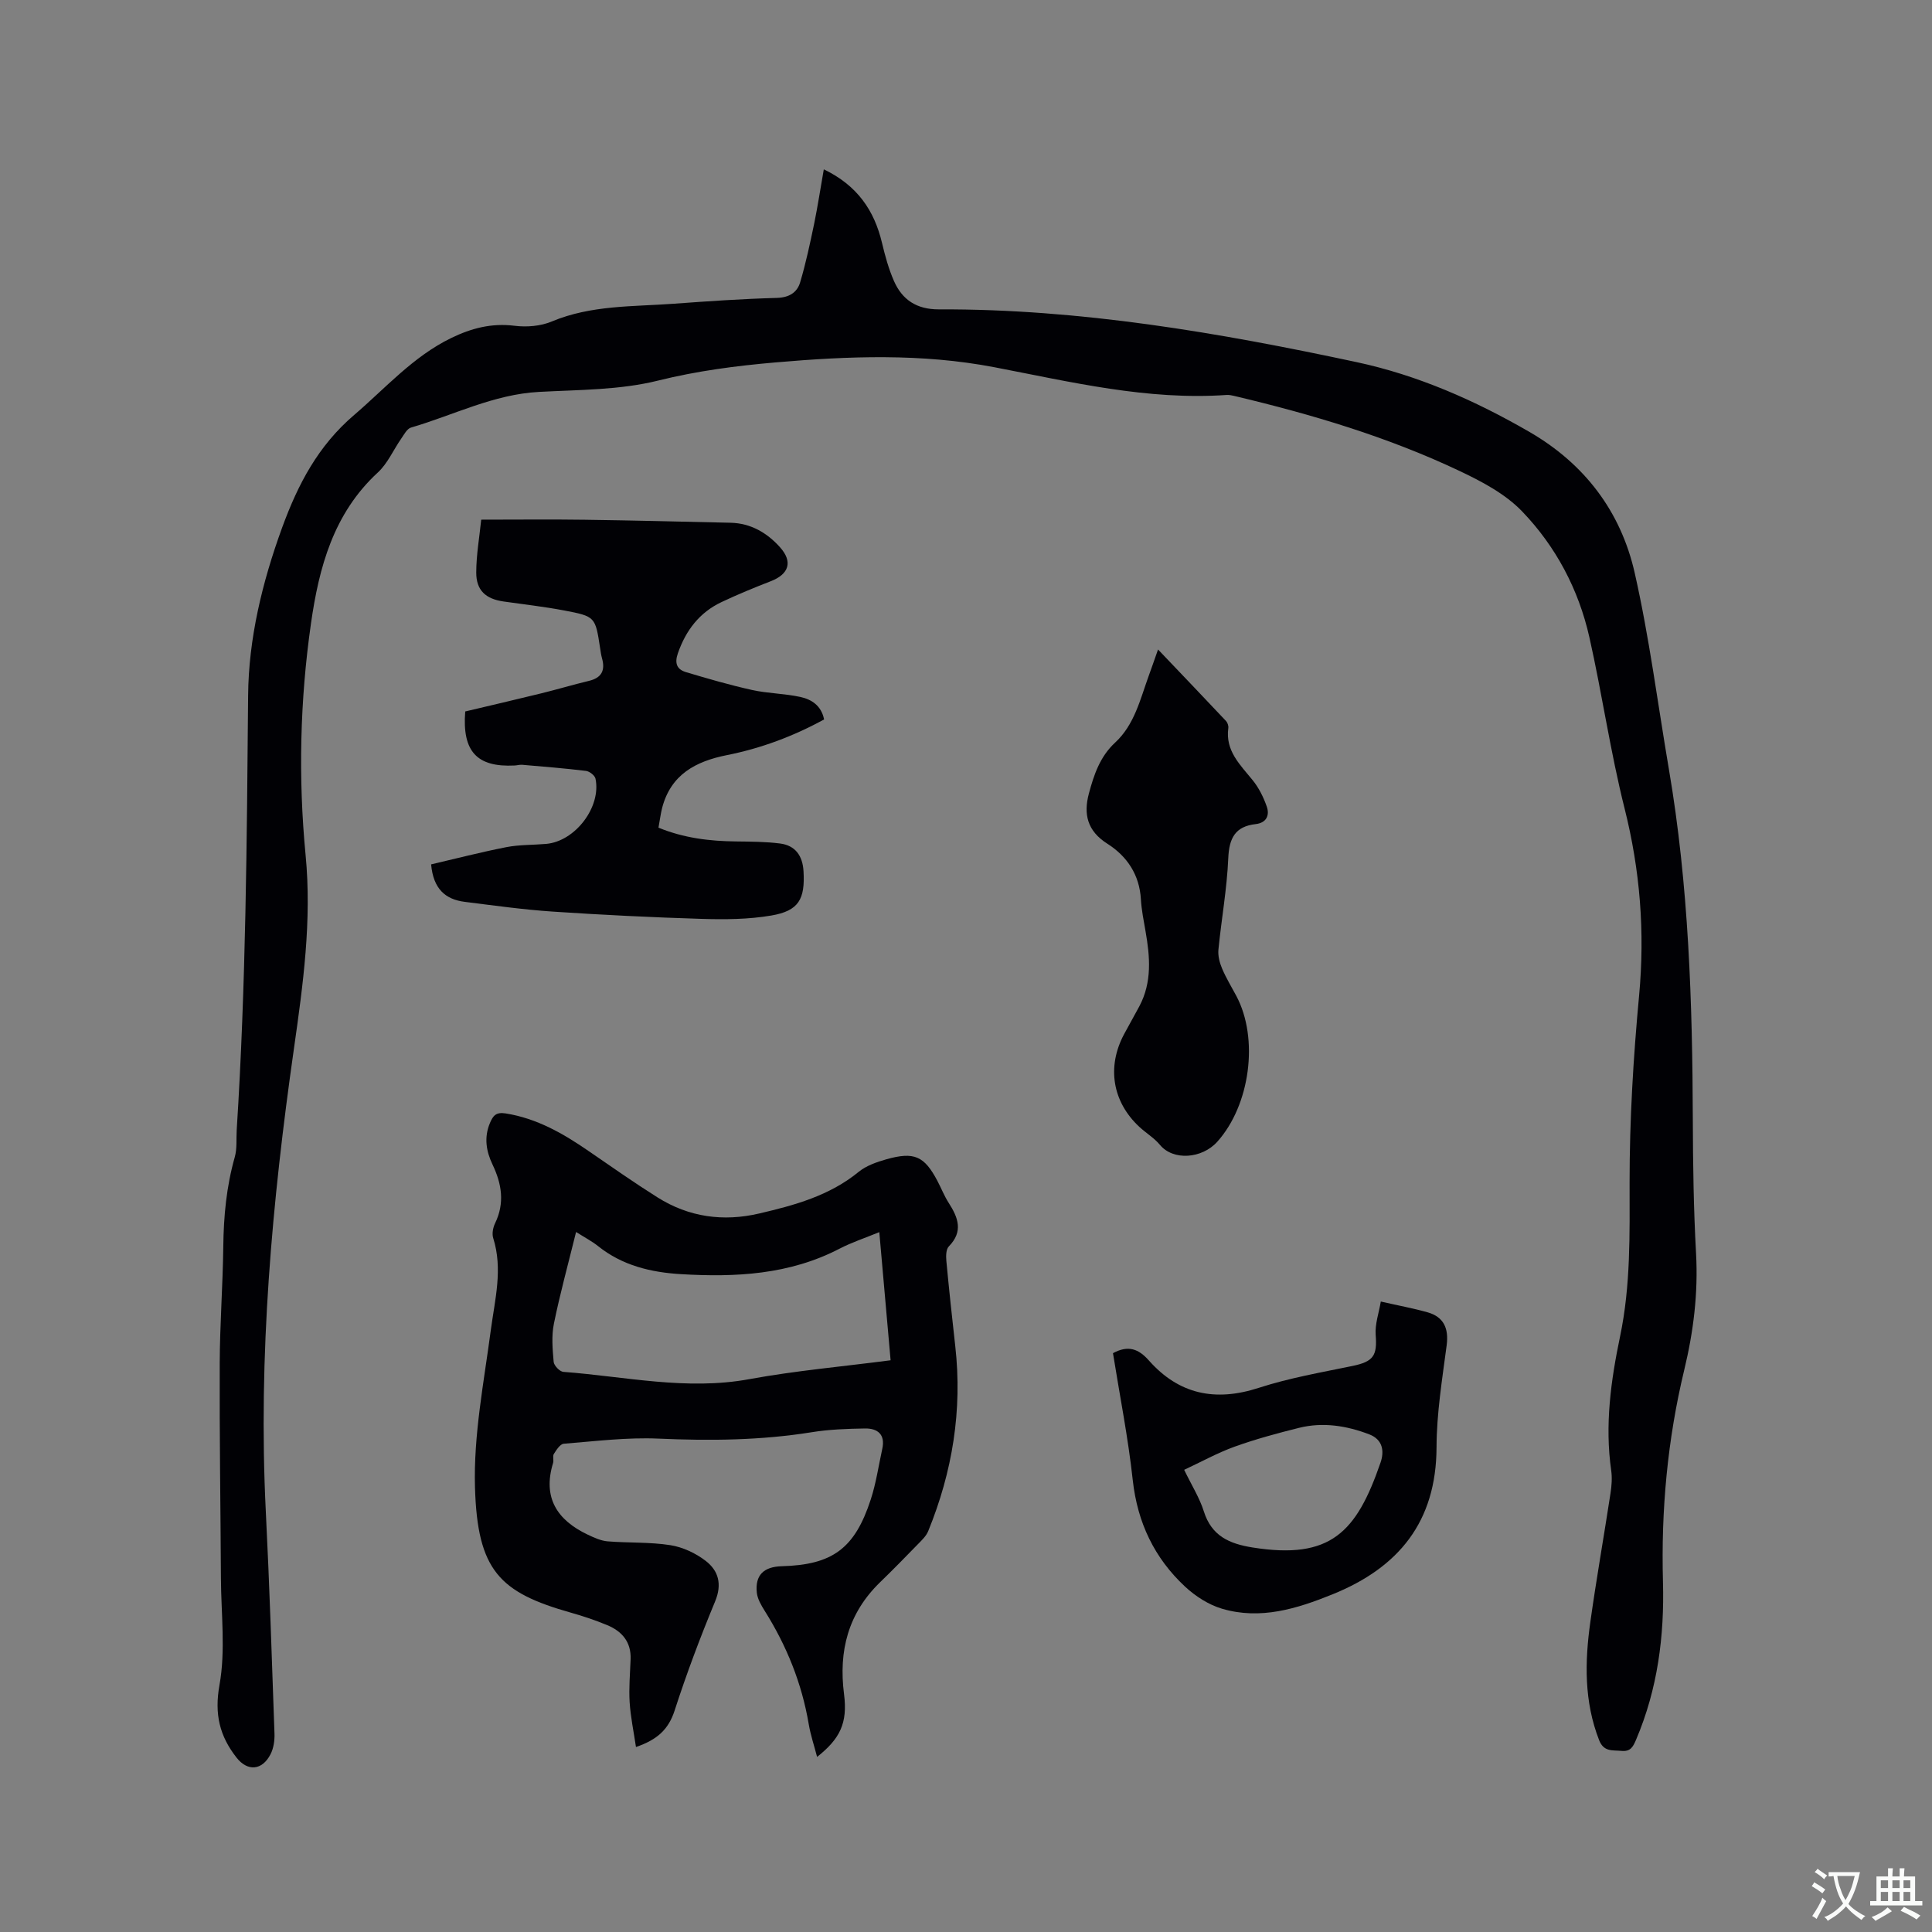 <svg enable-background="new 0 0 400 400" viewBox="0 0 400 400" xmlns="http://www.w3.org/2000/svg"><rect x="0" y="0" width="400" height="400" fill="#808080" stroke="none"/><g fill="#010105"><path d="m170.56 35.06c6.93 3.33 10.46 8.51 12.06 15.27.63 2.66 1.37 5.35 2.46 7.84 1.72 3.92 4.73 5.89 9.26 5.88 29.3-.11 58 4.82 86.51 10.92 12.71 2.72 24.54 7.94 35.8 14.45 11.46 6.63 18.93 16.52 21.8 29.2 3.03 13.4 4.77 27.09 7.08 40.66 4.1 24.02 4.87 48.26 4.95 72.56.03 9.22.16 18.45.67 27.66.45 8.22-.52 16.14-2.45 24.15-3.46 14.37-4.81 29.05-4.4 43.85.31 11.26-1.11 22.18-5.54 32.62-.63 1.48-1.13 2.58-3.08 2.38-1.86-.18-3.63.25-4.6-2.22-3.12-8-2.98-16.2-1.82-24.45 1.25-8.91 2.82-17.78 4.18-26.68.24-1.55.36-3.18.14-4.72-1.34-9.39-.07-18.61 1.84-27.74 2.21-10.58 1.98-21.2 1.97-31.92-.01-12.89.77-25.83 1.97-38.67 1.22-13.16.21-25.91-3.01-38.73-2.94-11.69-4.64-23.68-7.29-35.45-2.23-9.89-6.95-18.8-13.93-26.05-3.48-3.62-8.33-6.18-12.96-8.37-14.88-7.05-30.61-11.73-46.61-15.52-.51-.12-1.05-.24-1.57-.21-16.41 1.15-32.23-2.69-48.12-5.74-15.08-2.89-30.13-2.31-45.27-1-8.22.71-16.28 1.76-24.37 3.77-7.92 1.97-16.39 1.89-24.64 2.34-9.41.5-17.7 4.82-26.49 7.38-.83.24-1.44 1.44-2.03 2.29-1.63 2.34-2.81 5.14-4.85 7.02-9.19 8.47-12.18 19.65-13.84 31.28-2.27 15.89-2.65 31.94-1.11 47.91 1.31 13.57-.52 26.79-2.42 40.13-4.53 31.73-7.42 63.58-5.82 95.71.77 15.35 1.26 30.71 1.8 46.07.05 1.42-.18 3.02-.82 4.27-1.74 3.38-4.77 3.6-7.05.68-3.49-4.46-4.6-8.98-3.52-15.01 1.29-7.16.34-14.72.3-22.11-.08-14.83-.31-29.67-.25-44.5.03-8.05.64-16.1.74-24.16.07-6.28.65-12.44 2.37-18.51.51-1.79.29-3.78.41-5.68 1.91-29.95 2.1-59.94 2.36-89.94.1-11.75 2.91-23.39 7.03-34.7 3.31-9.07 7.48-16.99 14.92-23.35 6.51-5.57 12.19-12.09 20.08-15.93 4.19-2.04 8.39-3.14 13.15-2.54 2.51.31 5.39.08 7.69-.89 8.17-3.42 16.8-3.05 25.31-3.68 7.08-.52 14.17-1.01 21.26-1.2 2.55-.07 4.22-1.1 4.85-3.22 1.2-4.02 2.07-8.16 2.93-12.27.72-3.54 1.26-7.1 1.97-11.13z"/><path d="m131.67 361.7c-.47-3.2-1.12-6.23-1.31-9.29-.18-2.94.09-5.92.2-8.87.14-3.58-1.77-5.8-4.86-7.08-2.44-1.01-4.96-1.86-7.49-2.57-14.79-4.18-19.37-8.71-19.87-25.96-.31-10.8 1.84-21.7 3.27-32.5.85-6.39 2.54-12.66.5-19.11-.28-.9-.04-2.16.39-3.05 2.03-4.19 1.39-8.15-.53-12.17-1.31-2.74-1.79-5.61-.53-8.6.64-1.51 1.24-2.29 3.24-1.98 6.49 1.03 11.93 4.17 17.2 7.8 4.71 3.24 9.4 6.53 14.24 9.58 6.5 4.1 13.63 5.08 21.07 3.34 7.33-1.71 14.55-3.68 20.59-8.62 1.58-1.29 3.73-2.03 5.73-2.6 5.78-1.63 7.86-.67 10.58 4.49.79 1.5 1.41 3.1 2.32 4.52 1.95 3.04 3.08 5.92.03 9.03-.58.6-.6 1.98-.51 2.97.55 5.91 1.19 11.81 1.85 17.7 1.49 13.25-.59 25.98-5.6 38.26-.41 1.02-1.31 1.87-2.11 2.69-2.58 2.66-5.18 5.31-7.84 7.89-6.62 6.42-8.64 14.19-7.48 23.2.77 6.01-.85 9.23-5.58 12.98-.61-2.35-1.35-4.53-1.73-6.78-1.43-8.47-4.58-16.25-9.14-23.5-.72-1.14-1.47-2.44-1.61-3.73-.38-3.61 1.41-5.37 5.18-5.47 10.48-.29 15.1-3.65 18.41-13.82 1.11-3.4 1.62-6.99 2.39-10.5.65-2.96-.97-4.24-3.58-4.2-3.69.06-7.43.19-11.06.78-10.53 1.69-21.06 1.79-31.69 1.32-6.52-.29-13.09.54-19.62 1.06-.75.06-1.52 1.28-2.05 2.11-.3.47.02 1.28-.16 1.87-2.21 7.2.85 11.85 7.21 14.86 1.29.61 2.69 1.25 4.08 1.37 4.33.35 8.73.12 12.99.79 2.56.4 5.23 1.65 7.3 3.24 2.67 2.05 3.45 4.84 1.96 8.42-3.08 7.43-5.92 14.97-8.39 22.62-1.26 3.85-3.56 6-7.99 7.51zm52.72-80.07c-.8-9.03-1.55-17.56-2.34-26.53-3.02 1.24-5.74 2.13-8.24 3.43-10.38 5.39-21.5 5.94-32.82 5.27-6.23-.37-12.13-1.78-17.16-5.8-1.27-1.02-2.75-1.78-4.56-2.93-1.65 6.69-3.33 12.79-4.59 18.98-.52 2.54-.28 5.29-.05 7.91.07.77 1.26 2.02 2.01 2.07 12.82.96 25.52 3.91 38.55 1.5 9.55-1.75 19.26-2.6 29.2-3.9z"/><path d="m136.33 171.36c5.29 2.16 10.59 2.79 16.02 2.85 3.06.04 6.14.04 9.17.43 3.18.41 4.66 2.58 4.84 5.74.34 5.81-1 8.2-6.67 9.17-4.74.81-9.68.84-14.51.69-10.24-.31-20.48-.82-30.71-1.5-6.1-.41-12.17-1.26-18.24-2.02-4.01-.5-6.52-2.67-6.97-7.76 5.04-1.17 10.28-2.53 15.59-3.57 2.68-.52 5.48-.43 8.23-.67 6.01-.53 11.44-7.64 10.21-13.51-.14-.66-1.23-1.51-1.96-1.6-4.4-.54-8.81-.89-13.23-1.27-.52-.04-1.05.13-1.58.15-7.75.38-10.86-2.87-10.2-11.19 5.16-1.22 10.48-2.46 15.78-3.76 3.29-.81 6.53-1.78 9.82-2.57 2.61-.62 3.42-2.14 2.73-4.64-.2-.71-.3-1.45-.41-2.19-.99-6.43-.97-6.52-7.44-7.75-4.15-.79-8.37-1.26-12.56-1.86-3.68-.53-5.65-2.3-5.64-6.01.01-3.65.66-7.3 1.03-10.93 7.53 0 14.5-.08 21.46.02 10.06.14 20.12.39 30.18.62 4.18.1 7.55 2.09 10.22 5.07 2.71 3.02 1.84 5.58-1.9 7.03-3.45 1.34-6.88 2.75-10.22 4.33-4.54 2.15-7.35 5.82-9.01 10.56-.74 2.11-.23 3.37 1.67 3.94 4.52 1.35 9.06 2.67 13.66 3.69 3.29.73 6.74.73 10.03 1.45 2.28.5 4.32 1.76 4.9 4.65-6.35 3.48-13.04 5.98-20.12 7.39-6.45 1.28-11.61 4.01-13.41 10.92-.31 1.21-.46 2.48-.76 4.1z"/><path d="m239.76 134.47c4.94 5.18 9.52 9.97 14.07 14.8.32.34.54.99.48 1.46-.65 4.71 2.44 7.59 5.04 10.8 1.28 1.58 2.25 3.53 2.92 5.46.63 1.81-.06 3.37-2.29 3.63-4.25.48-5.5 2.9-5.68 7.06-.27 6.33-1.42 12.63-2.04 18.95-.12 1.27.25 2.7.76 3.9.82 1.94 1.93 3.76 2.93 5.63 4.74 8.86 2.87 22.68-3.94 30.24-3.15 3.5-9.1 3.96-11.85.64-1.2-1.45-2.91-2.46-4.3-3.76-5.55-5.18-6.73-12.37-3.16-19.11 1.04-1.96 2.16-3.88 3.2-5.85 2.64-4.99 2.2-10.23 1.27-15.52-.38-2.19-.83-4.39-.96-6.6-.29-5.11-2.88-8.94-6.95-11.52-4.15-2.63-4.96-6.11-3.82-10.38 1.04-3.88 2.29-7.65 5.44-10.56 3.98-3.68 5.17-8.89 6.93-13.76.61-1.66 1.18-3.32 1.95-5.51z"/><path d="m230.43 280.16c3.16-1.71 5.3-.9 7.44 1.52 6.23 7.03 13.77 8.57 22.74 5.66 6.29-2.04 12.89-3.19 19.39-4.53 4.34-.9 5.16-2.11 4.82-6.42-.17-2.25.67-4.58 1.06-6.92 3.74.85 6.75 1.4 9.68 2.23 3.38.95 4.4 3.36 3.96 6.8-.92 7.02-2.08 14.09-2.1 21.14-.05 15.41-7.81 24.9-21.54 30.45-7.38 2.99-14.9 5.32-22.84 2.99-2.79-.82-5.54-2.59-7.69-4.59-6.34-5.91-9.85-13.24-10.82-22.01-.96-8.82-2.7-17.54-4.1-26.32zm14.74 24.15c1.59 3.29 3.2 5.83 4.07 8.6 1.6 5.09 5.26 6.71 10.1 7.48 16.18 2.58 21.52-3.16 26.49-17.59.81-2.36.45-4.75-2.31-5.82-4.71-1.81-9.61-2.59-14.57-1.36-4.5 1.12-9.01 2.34-13.37 3.91-3.52 1.27-6.82 3.11-10.41 4.78z"/></g><path d="m377.9 391.2c-.2.3-.4.5-.6.8-.7-.6-1.4-1-2.2-1.5.2-.3.4-.5.5-.8.6.4 1.4.8 2.3 1.5zm-1.8 6.1c-.2-.2-.5-.4-.9-.6.4-.6.8-1.2 1.2-1.9s.7-1.3.9-1.9c.3.3.5.5.8.7-.7 1.3-1.4 2.6-2 3.7zm2.2-9c-.3.3-.5.5-.6.8-.6-.6-1.3-1.1-2-1.5.3-.3.5-.5.6-.7.6.5 1.3.9 2 1.4zm.3.2v-.9h2 4.5c-.3 1.3-.6 2.5-1 3.6s-.9 2.1-1.4 3c.4.5 1 1 1.6 1.4s1.2.8 1.9 1.1c-.3.2-.5.4-.8.8-.4-.3-1-.7-1.6-1.2s-1.2-1.1-1.6-1.6c-.5.6-1.1 1.1-1.7 1.6s-1.4.9-2.1 1.4c-.1-.3-.3-.5-.7-.8.6-.2 1.2-.5 1.9-1s1.4-1.1 2-1.8c-.5-.8-.9-1.6-1.2-2.5s-.6-2-.8-3.2c-.4.1-.7.1-1 .1zm2.5 2.7c.3 1 .7 1.7 1 2.2.3-.5.6-1.1 1-2s.6-1.9.9-3h-3.2-.4c.1.9.3 1.8.7 2.8z" fill="#fafbfa"/><path d="m396.5 388.5v1.5 3.6h1.5v.9c-.4 0-1 0-1.7 0h-7.9c-.5 0-.9 0-1.2 0v-.9h1.3v-3.5c0-.7 0-1.2 0-1.6h2.4c0-.8 0-1.4 0-1.7h1c0 .3-.1.8-.1 1.7h1.5c0-.8 0-1.4 0-1.7h1c0 .3-.1.9-.1 1.7zm-8.2 9.2c-.2-.3-.5-.5-.8-.8.8-.3 1.4-.6 1.9-.9s1-.7 1.4-1.1c.3.3.6.5.9.8-1.6 1-2.8 1.6-3.4 2zm2.6-6.8v-1.6h-1.5v1.6zm0 2.7v-1.9h-1.5v1.9zm2.4-2.7v-1.6h-1.5v1.6zm0 2.7v-1.9h-1.5v1.9zm.2 2 .7-.8c.4.2.9.5 1.6.8s1.3.7 1.8 1c-.3.3-.5.5-.8.8-.4-.3-1.5-1-3.3-1.8zm2-4.7v-1.6h-1.4v1.6zm0 2.7v-1.9h-1.4v1.9z" fill="#fafbfa"/></svg>